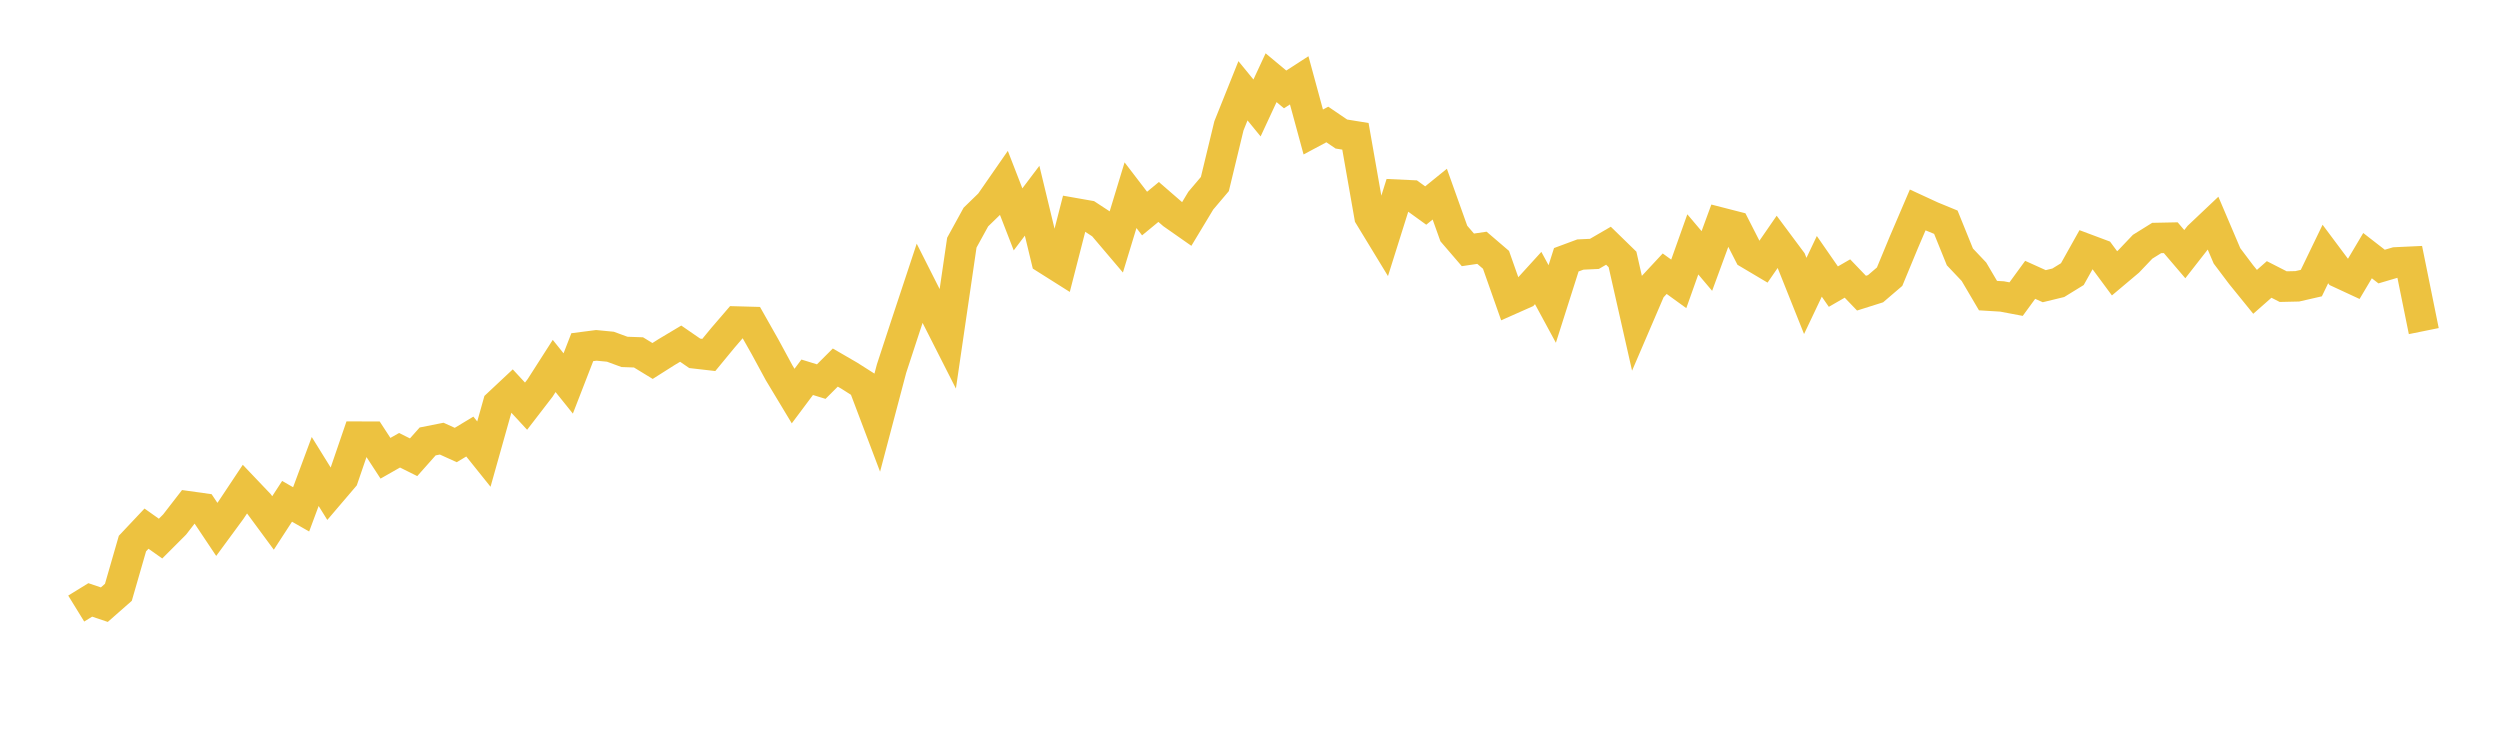 <svg width="164" height="48" xmlns="http://www.w3.org/2000/svg" xmlns:xlink="http://www.w3.org/1999/xlink"><path fill="none" stroke="rgb(237,194,64)" stroke-width="2" d="M5,39.922L5.922,39.354L6.844,39.666L7.766,38.856L8.689,35.657L9.611,34.679L10.533,35.332L11.455,34.409L12.377,33.218L13.299,33.347L14.222,34.728L15.144,33.474L16.066,32.087L16.988,33.056L17.91,34.306L18.832,32.887L19.754,33.414L20.677,30.93L21.599,32.417L22.521,31.336L23.443,28.645L24.365,28.648L25.287,30.062L26.21,29.537L27.132,29.996L28.054,28.958L28.976,28.775L29.898,29.193L30.82,28.638L31.743,29.789L32.665,26.512L33.587,25.648L34.509,26.645L35.431,25.448L36.353,24.007L37.275,25.155L38.198,22.775L39.12,22.656L40.042,22.745L40.964,23.084L41.886,23.117L42.808,23.68L43.731,23.095L44.653,22.544L45.575,23.179L46.497,23.285L47.419,22.166L48.341,21.094L49.263,21.119L50.186,22.751L51.108,24.451L52.03,25.982L52.952,24.749L53.874,25.033L54.796,24.112L55.719,24.648L56.641,25.234L57.563,27.67L58.485,24.181L59.407,21.368L60.329,18.584L61.251,20.409L62.174,22.228L63.096,15.919L64.018,14.239L64.94,13.343L65.862,12.014L66.784,14.391L67.707,13.168L68.629,16.991L69.551,17.573L70.473,13.981L71.395,14.143L72.317,14.747L73.24,15.834L74.162,12.805L75.084,14.009L76.006,13.249L76.928,14.048L77.85,14.693L78.772,13.163L79.695,12.074L80.617,8.256L81.539,5.955L82.461,7.082L83.383,5.098L84.305,5.866L85.228,5.27L86.15,8.659L87.072,8.166L87.994,8.793L88.916,8.942L89.838,14.192L90.76,15.707L91.683,12.774L92.605,12.817L93.527,13.483L94.449,12.736L95.371,15.318L96.293,16.391L97.216,16.255L98.138,17.045L99.06,19.66L99.982,19.251L100.904,18.238L101.826,19.942L102.749,17.04L103.671,16.698L104.593,16.655L105.515,16.12L106.437,17.018L107.359,21.094L108.281,18.947L109.204,17.955L110.126,18.622L111.048,16.031L111.97,17.121L112.892,14.611L113.814,14.848L114.737,16.657L115.659,17.204L116.581,15.868L117.503,17.106L118.425,19.414L119.347,17.472L120.269,18.802L121.192,18.27L122.114,19.231L123.036,18.94L123.958,18.151L124.88,15.925L125.802,13.772L126.725,14.198L127.647,14.577L128.569,16.853L129.491,17.826L130.413,19.392L131.335,19.448L132.257,19.622L133.18,18.357L134.102,18.774L135.024,18.55L135.946,17.983L136.868,16.336L137.79,16.681L138.713,17.93L139.635,17.154L140.557,16.185L141.479,15.612L142.401,15.593L143.323,16.673L144.246,15.491L145.168,14.619L146.09,16.784L147.012,18.008L147.934,19.145L148.856,18.332L149.778,18.803L150.701,18.782L151.623,18.571L152.545,16.662L153.467,17.897L154.389,18.325L155.311,16.77L156.234,17.487L157.156,17.215L158.078,17.172L159,21.72"></path></svg>